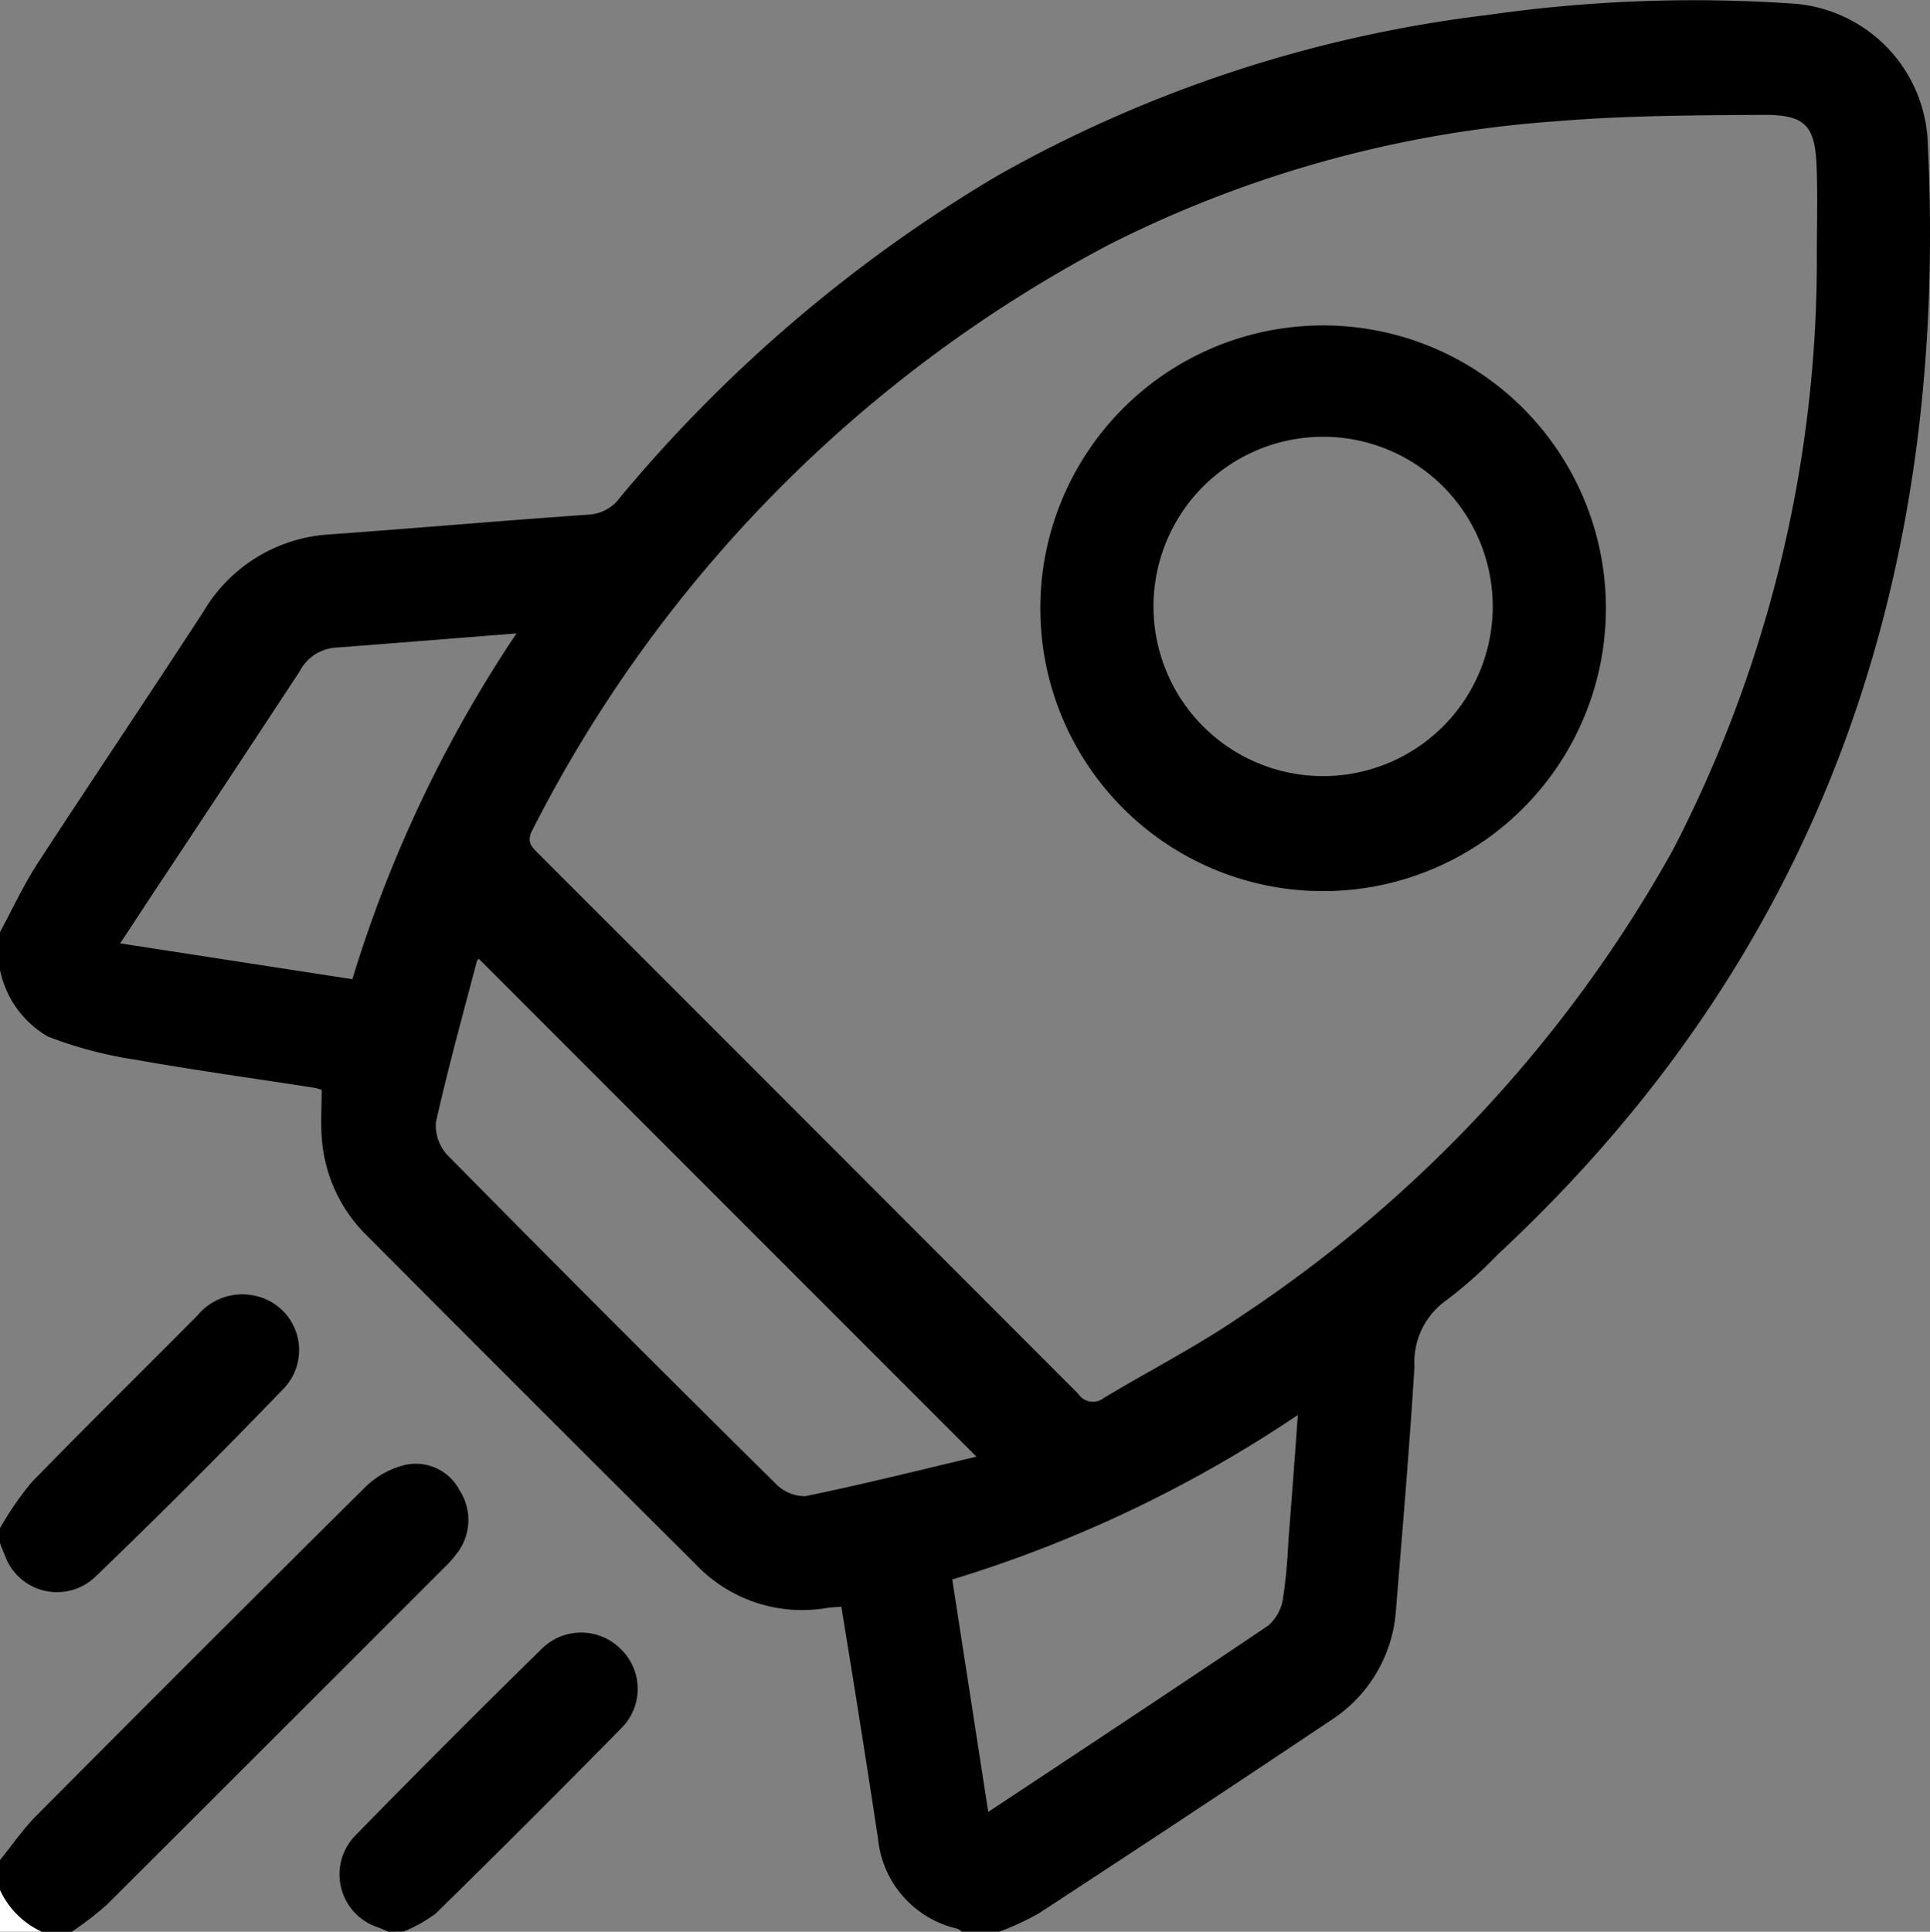 <svg xmlns="http://www.w3.org/2000/svg" id="Group_2196" width="60.462" height="60.504" data-name="Group 2196" viewBox="0 0 60.462 60.504"><rect x="0" y="0" width="60.462" height="60.504" fill="#808080" stroke="none"/><defs><clipPath id="clip-path"><path id="Rectangle_2593" fill="none" d="M0 0h60.462v60.504H0z" data-name="Rectangle 2593"/></clipPath></defs><g id="Group_2195" clip-path="url(#clip-path)" data-name="Group 2195"><path id="Path_7133" d="M0 29.192c.391-.72.736-1.471 1.181-2.156C2.9 24.4 4.66 21.789 6.376 19.15a4.926 4.926 0 0 1 3.965-2.413c2.709-.195 5.414-.433 8.124-.62a1.3 1.3 0 0 0 .967-.546A45.7 45.7 0 0 1 31.237 5.508 41.2 41.2 0 0 1 46.6.47a45.464 45.464 0 0 1 9.6-.355A4.539 4.539 0 0 1 60.382 4.3c.712 13.663-3.275 25.531-13.472 35a13.177 13.177 0 0 1-1.584 1.413 2.377 2.377 0 0 0-1.014 2.09c-.157 2.534-.372 5.064-.578 7.594a4.467 4.467 0 0 1-2.049 3.488q-4.562 3.052-9.158 6.052a8.851 8.851 0 0 1-1.216.562H30.13a.589.589 0 0 0-.145-.094 3.211 3.211 0 0 1-2.479-2.825q-.341-2.244-.7-4.487c-.145-.921-.3-1.841-.447-2.769-.2.015-.321.016-.436.035a4.6 4.6 0 0 1-4.141-1.378q-5.148-5.121-10.271-10.265a4.745 4.745 0 0 1-1.427-3.03c-.042-.5-.007-1.011-.007-1.548a1.3 1.3 0 0 0-.229-.069c-1.865-.29-3.735-.547-5.592-.877a12.921 12.921 0 0 1-2.756-.728 3.125 3.125 0 0 1-1.5-2.09v-1.182M56.918 7.961c0-.9.027-1.811-.006-2.715-.048-1.313-.349-1.656-1.678-1.648-2.162.012-4.332.021-6.485.2a36.7 36.7 0 0 0-13.958 3.839A42.427 42.427 0 0 0 16.678 26c-.194.365-.025.522.192.739q8.46 8.453 16.907 16.915a.552.552 0 0 0 .8.133c1.43-.862 2.929-1.623 4.3-2.566A42.011 42.011 0 0 0 52.4 26.637a40.184 40.184 0 0 0 4.518-18.676M15 30.029a.2.2 0 0 0-.066.093c-.438 1.672-.9 3.337-1.277 5.023a1.361 1.361 0 0 0 .373 1.046q5.1 5.17 10.272 10.279a1.269 1.269 0 0 0 .932.39c1.782-.366 3.547-.809 5.357-1.237L15 30.029m25.661 14.286a40.477 40.477 0 0 1-10.829 5.155l1.127 7.281c2.989-1.982 5.892-3.893 8.772-5.838a1.391 1.391 0 0 0 .46-.839 16.311 16.311 0 0 0 .167-1.759c.1-1.289.2-2.579.3-4M3.763 29.546l7.276 1.123a40.686 40.686 0 0 1 5.142-10.83c-2.005.158-3.864.307-5.724.45a1.376 1.376 0 0 0-1.068.736q-2.331 3.546-4.678 7.082c-.3.457-.6.914-.948 1.439" data-name="Path 7133"/><path id="Path_7134" d="M0 58.259c.378-.466.72-.969 1.14-1.392Q6.276 51.7 11.449 46.57a2.686 2.686 0 0 1 1.25-.69 1.543 1.543 0 0 1 1.7.8 1.7 1.7 0 0 1-.063 1.942 3.448 3.448 0 0 1-.429.485q-5.277 5.28-10.561 10.55a10.54 10.54 0 0 1-1.1.847H1.3A2.672 2.672 0 0 1 0 59.2v-.945" data-name="Path 7134"/><path id="Path_7135" d="M0 47.861a10.108 10.108 0 0 1 .987-1.431c1.714-1.764 3.471-3.486 5.2-5.232A1.828 1.828 0 0 1 8 40.585a1.741 1.741 0 0 1 .9 2.891Q5.992 46.494 2.971 49.4a1.736 1.736 0 0 1-2.82-.689C.1 48.587.05 48.46 0 48.334v-.473" data-name="Path 7135"/><path id="Path_7136" d="M12.17 60.5c-.107-.044-.212-.091-.32-.132a1.745 1.745 0 0 1-.715-2.884 392.952 392.952 0 0 1 5.843-5.849 1.752 1.752 0 0 1 2.456 0 1.734 1.734 0 0 1 .029 2.493q-2.877 2.928-5.809 5.8a4.428 4.428 0 0 1-1.011.568Z" data-name="Path 7136"/><path id="Path_7137" fill="#fff" d="M0 59.2a2.681 2.681 0 0 0 1.3 1.3H0Z" data-name="Path 7137"/><path id="Path_7138" d="M32.591 19.055a8.859 8.859 0 1 1 8.84 8.855 8.853 8.853 0 0 1-8.84-8.855m3.545 0a5.314 5.314 0 0 0 10.627.022 5.314 5.314 0 1 0-10.627-.022" data-name="Path 7138"/></g></svg>